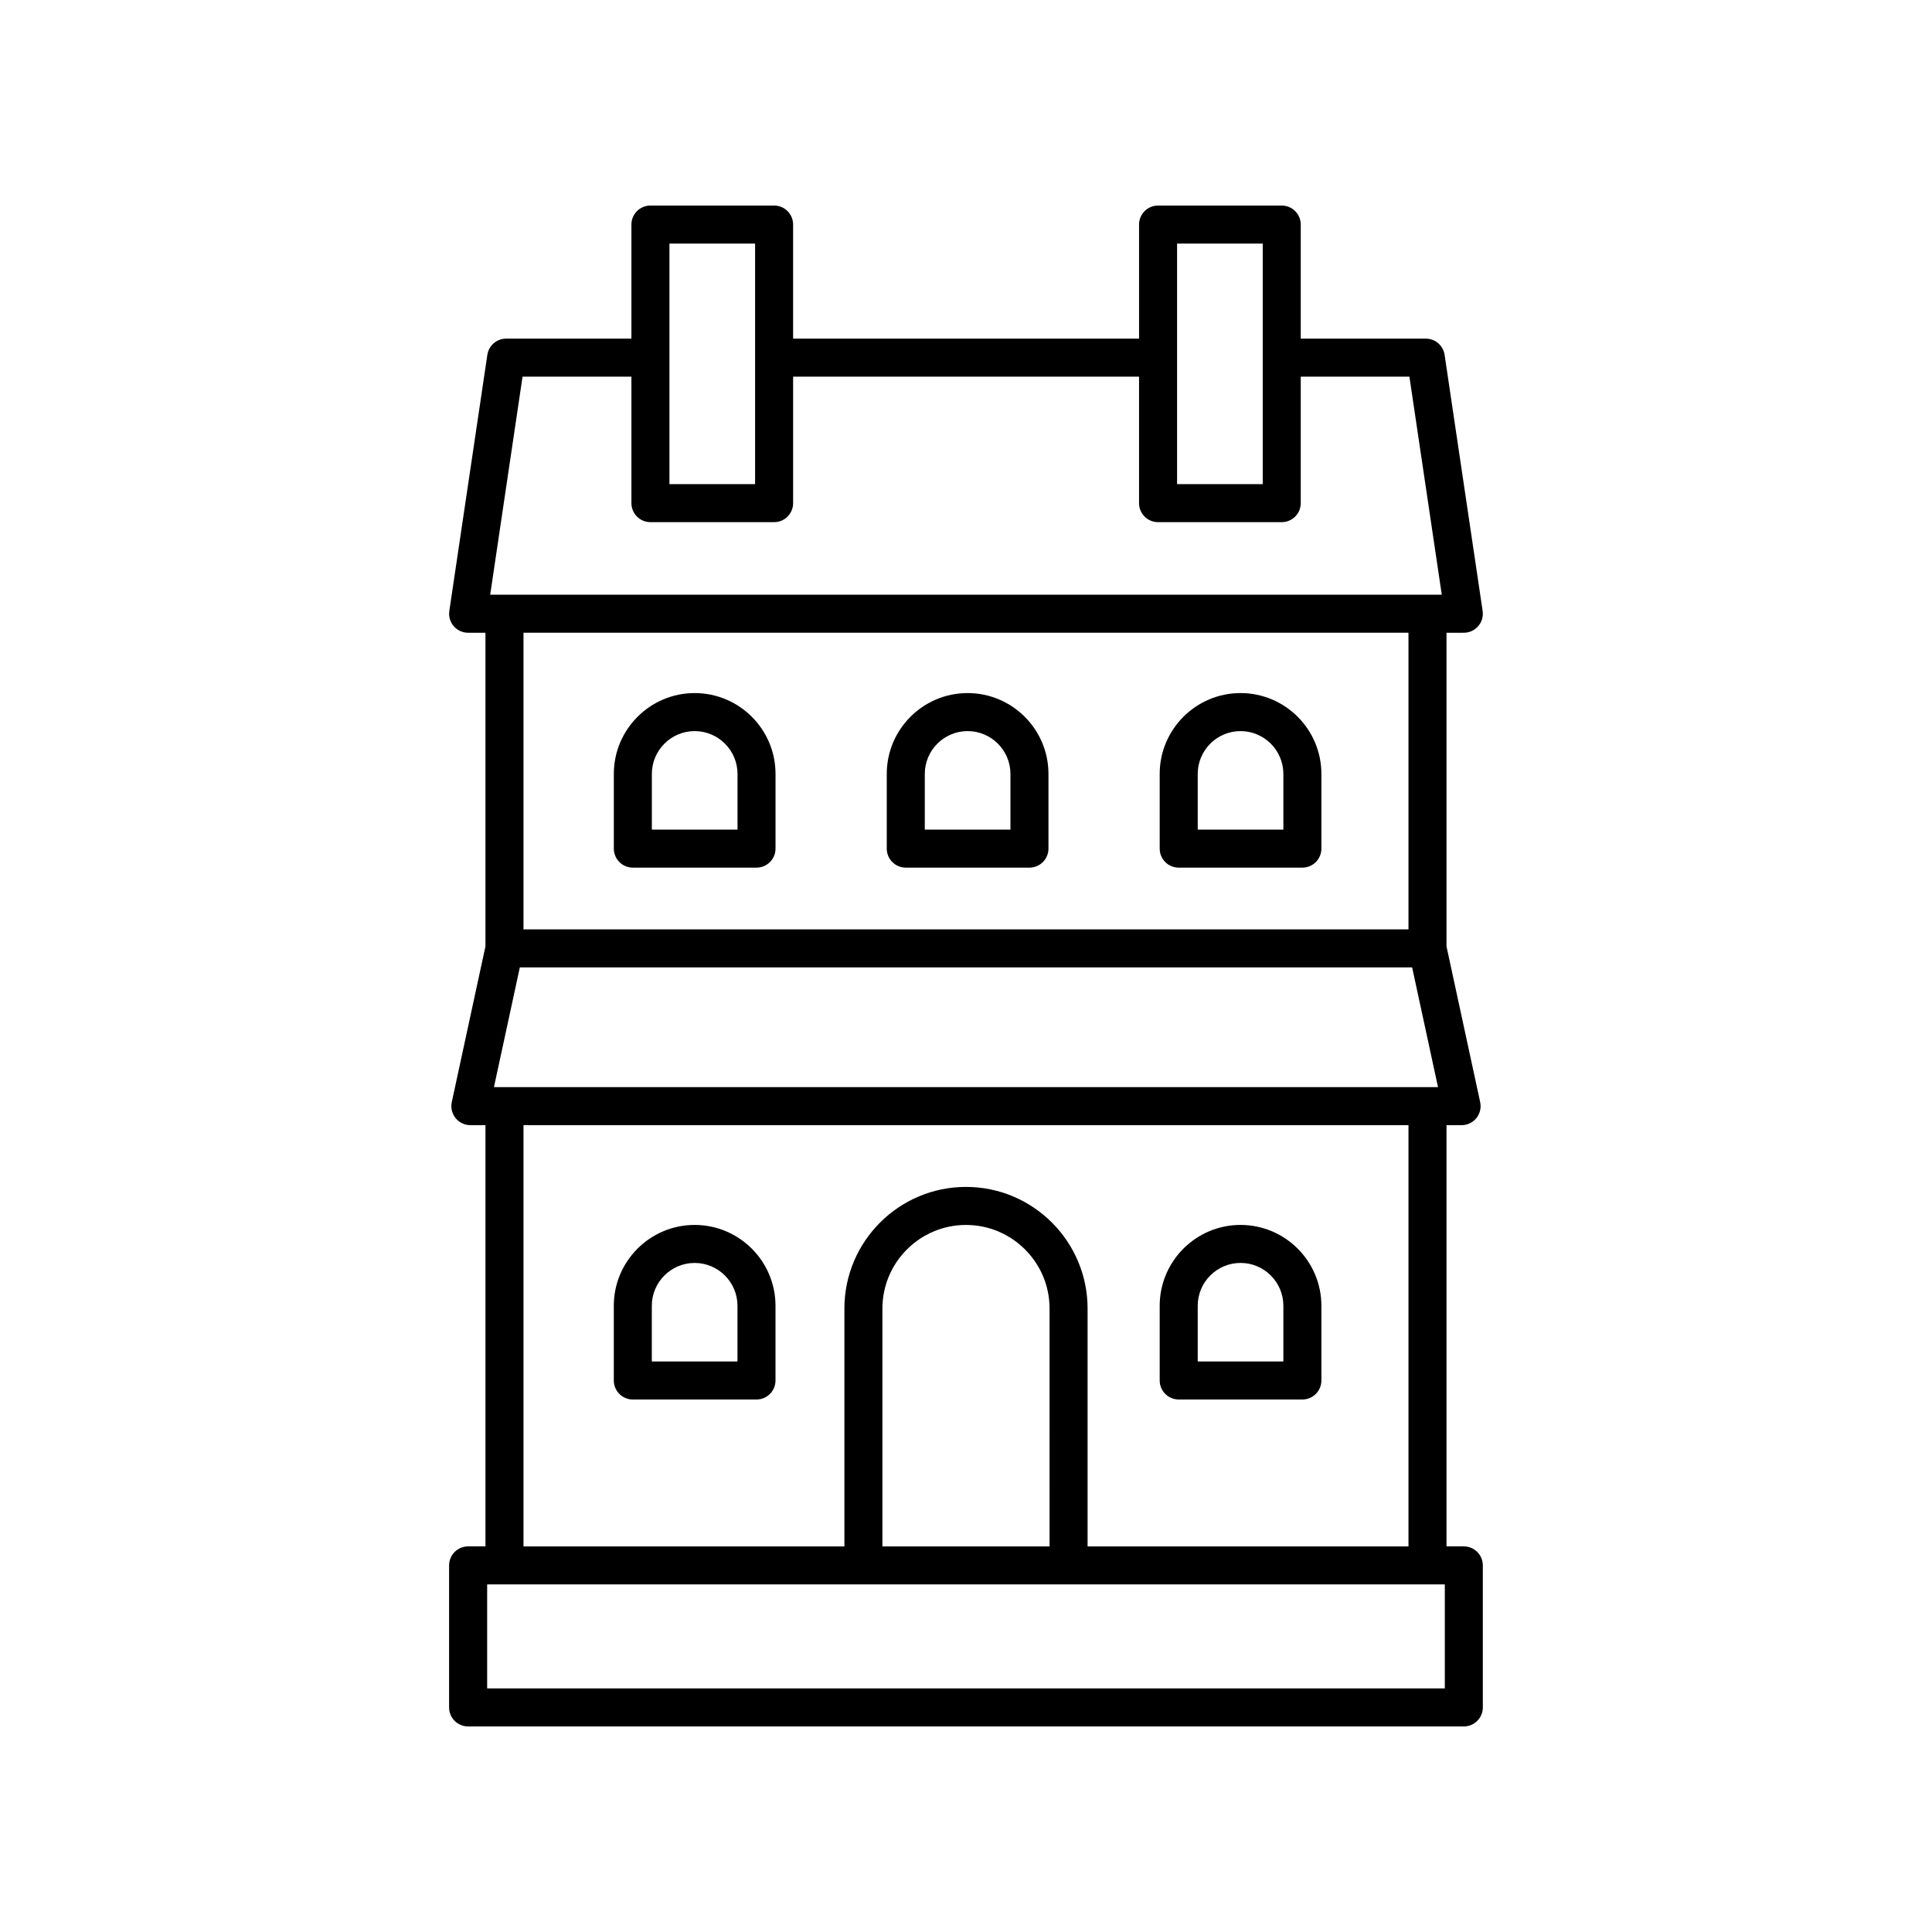 <?xml version="1.0" encoding="UTF-8"?>
<!-- Uploaded to: ICON Repo, www.svgrepo.com, Generator: ICON Repo Mixer Tools -->
<svg fill="#000000" width="800px" height="800px" version="1.1" viewBox="144 144 512 512" xmlns="http://www.w3.org/2000/svg">
 <g>
  <path d="m531.93 553.81h-4.594v-111.63h4c1.523 0 2.965-0.688 3.922-1.875s1.324-2.742 1.004-4.227l-8.926-41.281v-83.109l4.594-0.004c1.465 0 2.859-0.641 3.816-1.746 0.957-1.113 1.383-2.582 1.168-4.031l-10.078-67.867c-0.363-2.469-2.484-4.297-4.981-4.297h-33.141v-30.23c0-2.785-2.254-5.039-5.039-5.039h-32.773c-2.781 0-5.039 2.254-5.039 5.039v30.23h-91.68v-30.23c0-2.785-2.254-5.039-5.039-5.039h-32.773c-2.781 0-5.039 2.254-5.039 5.039v30.23h-33.195c-2.496 0-4.617 1.832-4.984 4.301l-10.078 67.867c-0.215 1.445 0.211 2.918 1.168 4.031 0.957 1.105 2.348 1.746 3.816 1.746h4.594v83.109l-8.926 41.281c-0.32 1.484 0.051 3.039 1.008 4.227s2.398 1.875 3.922 1.875h4v111.63h-4.598c-2.781 0-5.039 2.254-5.039 5.039v37.637c0 2.785 2.254 5.039 5.039 5.039h263.87c2.781 0 5.039-2.254 5.039-5.039v-37.637c0-2.785-2.258-5.039-5.039-5.039zm-257.03-121.71 6.859-31.73h236.47l6.859 31.73zm181.04-223.55h22.699v63.754h-22.699zm-134.53 0h22.699v63.754h-22.699zm-38.93 35.266h28.852v33.523c0 2.785 2.254 5.039 5.039 5.039h32.773c2.781 0 5.039-2.254 5.039-5.039v-33.523h91.676v33.523c0 2.785 2.254 5.039 5.039 5.039h32.773c2.781 0 5.039-2.254 5.039-5.039v-33.523h28.797l8.578 57.789-252.18 0.004zm234.78 67.867v78.613h-234.53v-78.613zm-234.53 130.5h234.53v111.63h-85.039v-63.039c0-17.77-14.453-32.227-32.223-32.227s-32.223 14.453-32.223 32.227v63.039h-85.043zm139.41 111.63h-44.293v-63.039c0-12.211 9.938-22.148 22.148-22.148s22.148 9.938 22.148 22.148zm104.75 37.637h-253.79v-27.562h253.79z"/>
  <path d="m311.71 373.93h32.773c2.781 0 5.039-2.254 5.039-5.039v-19.793c0-11.812-9.609-21.426-21.426-21.426-11.812 0-21.426 9.613-21.426 21.426v19.793c0 2.789 2.258 5.039 5.039 5.039zm5.039-24.828c0-6.258 5.09-11.352 11.348-11.352s11.352 5.094 11.352 11.352v14.754h-22.699z"/>
  <path d="m328.09 468.62c-11.812 0-21.426 9.613-21.426 21.426v19.797c0 2.785 2.254 5.039 5.039 5.039h32.773c2.781 0 5.039-2.254 5.039-5.039v-19.797c0-11.812-9.613-21.426-21.426-21.426zm11.348 36.188h-22.699v-14.762c0-6.258 5.09-11.352 11.348-11.352 6.258 0 11.352 5.094 11.352 11.352z"/>
  <path d="m456.37 373.93h32.773c2.781 0 5.039-2.254 5.039-5.039v-19.793c0-11.812-9.609-21.426-21.426-21.426-11.812 0-21.426 9.613-21.426 21.426v19.793c0 2.789 2.258 5.039 5.039 5.039zm5.039-24.828c0-6.258 5.09-11.352 11.348-11.352 6.258 0 11.348 5.094 11.348 11.352v14.754h-22.695z"/>
  <path d="m456.37 514.88h32.773c2.781 0 5.039-2.254 5.039-5.039v-19.797c0-11.812-9.609-21.426-21.426-21.426-11.812 0-21.426 9.613-21.426 21.426v19.797c0 2.785 2.258 5.039 5.039 5.039zm5.039-24.84c0-6.258 5.09-11.352 11.348-11.352 6.258 0 11.348 5.094 11.348 11.352v14.762h-22.695z"/>
  <path d="m384.04 373.93h32.773c2.781 0 5.039-2.254 5.039-5.039v-19.793c0-11.812-9.609-21.426-21.426-21.426s-21.426 9.613-21.426 21.426v19.793c0 2.789 2.258 5.039 5.039 5.039zm5.039-24.828c0-6.258 5.094-11.352 11.352-11.352 6.258 0 11.348 5.094 11.348 11.352v14.754h-22.699z"/>
 </g>
</svg>